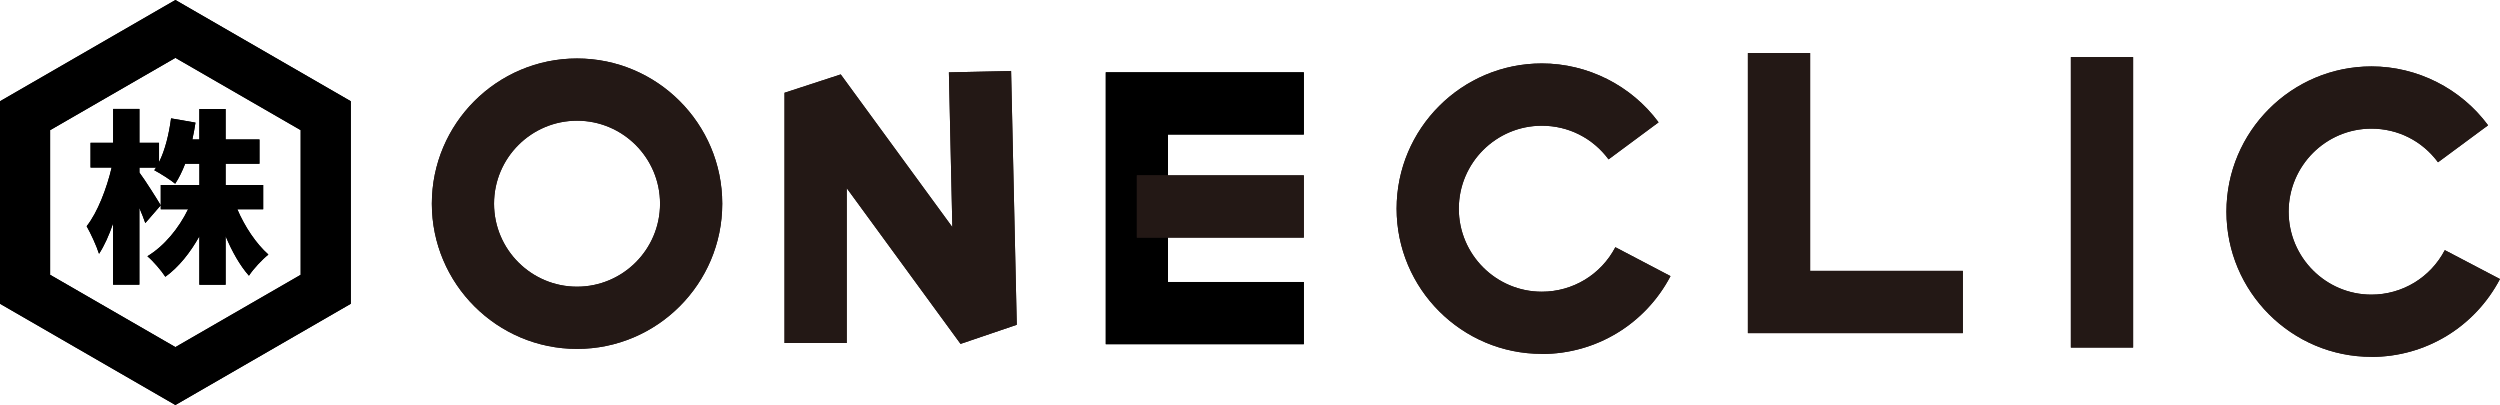 <?xml version="1.0" encoding="UTF-8"?>
<svg id="_レイヤー_2" data-name="レイヤー 2" xmlns="http://www.w3.org/2000/svg" viewBox="0 0 462.96 75">
  <g id="_レイヤー_1-2" data-name="レイヤー 1">
    <g id="logo">
      <g id="mark">
        <g id="mark-inline">
          <path d="M43.94,38.74c1.37,3.22,3.5,6.41,5.76,8.4-1.13.89-2.78,2.64-3.6,3.91-1.64-1.85-3.12-4.45-4.32-7.33v9.01h-4.86v-8.98c-1.71,3.05-3.8,5.69-6.3,7.5-.75-1.16-2.26-2.91-3.32-3.8,3.12-1.88,5.82-5.17,7.54-8.7h-5.07v-4.49h7.16v-3.94h-2.64c-.55,1.4-1.16,2.67-1.85,3.7-.86-.72-2.81-1.95-3.87-2.5.1-.14.21-.31.34-.48h-3.09v.92c.99,1.3,3.39,5.11,3.94,6.06l-2.85,3.29c-.27-.79-.65-1.78-1.1-2.81v14.22h-4.87v-11.34c-.75,2.19-1.64,4.15-2.6,5.62-.45-1.44-1.51-3.74-2.29-5.11,2.02-2.53,3.73-7.02,4.63-10.86h-3.91v-4.59h4.18v-6.27h4.87v6.27h3.63v3.6c1.13-2.23,1.85-5.21,2.23-8.12l4.52.79c-.17,1.06-.34,2.09-.58,3.12h1.3v-5.65h4.86v5.65h6.27v4.49h-6.27v3.94h6.96v4.49h-4.8Z" fill="#000" stroke-width="0"/>
          <path d="M43.94,38.74c1.37,3.22,3.5,6.41,5.76,8.4-1.13.89-2.78,2.64-3.6,3.91-1.64-1.85-3.12-4.45-4.32-7.33v9.01h-4.86v-8.98c-1.71,3.05-3.8,5.69-6.3,7.5-.75-1.16-2.26-2.91-3.32-3.8,3.12-1.88,5.82-5.17,7.54-8.7h-5.07v-4.49h7.16v-3.94h-2.64c-.55,1.4-1.16,2.67-1.85,3.7-.86-.72-2.81-1.95-3.87-2.5.1-.14.21-.31.34-.48h-3.09v.92c.99,1.3,3.39,5.11,3.94,6.06l-2.85,3.29c-.27-.79-.65-1.78-1.1-2.81v14.22h-4.87v-11.34c-.75,2.19-1.64,4.15-2.6,5.62-.45-1.44-1.51-3.74-2.29-5.11,2.02-2.53,3.73-7.02,4.63-10.86h-3.91v-4.59h4.18v-6.27h4.87v6.27h3.63v3.6c1.13-2.23,1.85-5.21,2.23-8.12l4.52.79c-.17,1.06-.34,2.09-.58,3.12h1.3v-5.65h4.86v5.65h6.27v4.49h-6.27v3.94h6.96v4.49h-4.8Z" fill="#000" stroke-width="0"/>
        </g>
        <path d="M32.48,75L0,56.25V18.75L32.48,0l32.48,18.75v37.5l-32.48,18.75ZM9.28,50.89l23.2,13.39,23.2-13.39v-26.79l-23.2-13.39-23.2,13.39v26.79Z" fill="#000" stroke-width="0"/>
        <path d="M32.48,75L0,56.25V18.75L32.48,0l32.48,18.75v37.5l-32.48,18.75ZM9.28,50.89l23.2,13.39,23.2-13.39v-26.79l-23.2-13.39-23.2,13.39v26.79Z" fill="#000" stroke-width="0"/>
      </g>
      <g>
        <g>
          <path d="M106.86,64.61c-14.83,0-26.89-12.06-26.89-26.89s12.06-26.89,26.89-26.89,26.89,12.06,26.89,26.89-12.06,26.89-26.89,26.89ZM106.86,22.35c-8.47,0-15.37,6.89-15.37,15.37s6.89,15.37,15.37,15.37,15.37-6.89,15.37-15.37-6.89-15.37-15.37-15.37Z" fill="#231815" stroke-width="0"/>
          <path d="M106.86,64.61c-14.83,0-26.89-12.06-26.89-26.89s12.06-26.89,26.89-26.89,26.89,12.06,26.89,26.89-12.06,26.89-26.89,26.89ZM106.86,22.35c-8.47,0-15.37,6.89-15.37,15.37s6.89,15.37,15.37,15.37,15.37-6.89,15.37-15.37-6.89-15.37-15.37-15.37Z" fill="#231815" stroke-width="0"/>
        </g>
        <polygon points="177.88 63.68 156.8 34.84 156.8 63.52 145.28 63.52 145.28 17.18 155.69 13.78 176.36 42.06 175.72 13.4 187.24 13.14 188.29 60.14 177.88 63.68" fill="#231815" stroke-width="0"/>
        <polygon points="177.88 63.68 156.8 34.84 156.8 63.52 145.28 63.52 145.28 17.18 155.69 13.78 176.36 42.06 175.72 13.4 187.24 13.14 188.29 60.14 177.88 63.68" fill="#231815" stroke-width="0"/>
        <g>
          <path d="M285.52,65.53c-14.83,0-26.89-12.06-26.89-26.89s12.06-26.89,26.89-26.89c8.48,0,16.57,4.07,21.62,10.9l-9.26,6.86c-2.94-3.96-7.44-6.23-12.36-6.23-8.47,0-15.37,6.89-15.37,15.37s6.89,15.37,15.37,15.37c5.74,0,10.96-3.16,13.62-8.24l10.21,5.35c-4.66,8.89-13.79,14.42-23.83,14.42Z" fill="#231815" stroke-width="0"/>
          <path d="M285.52,65.53c-14.83,0-26.89-12.06-26.89-26.89s12.06-26.89,26.89-26.89c8.48,0,16.57,4.07,21.62,10.9l-9.26,6.86c-2.94-3.96-7.44-6.23-12.36-6.23-8.47,0-15.37,6.89-15.37,15.37s6.89,15.37,15.37,15.37c5.74,0,10.96-3.16,13.62-8.24l10.21,5.35c-4.66,8.89-13.79,14.42-23.83,14.42Z" fill="#231815" stroke-width="0"/>
        </g>
        <g>
          <path d="M439.16,66.08c-14.81,0-26.86-12.06-26.86-26.89s12.05-26.89,26.86-26.89c8.47,0,16.55,4.08,21.59,10.9l-9.27,6.85c-2.93-3.96-7.42-6.23-12.33-6.23-8.45,0-15.33,6.89-15.33,15.37s6.88,15.37,15.33,15.37c5.72,0,10.93-3.16,13.59-8.24l10.21,5.35c-4.66,8.89-13.78,14.42-23.8,14.42Z" fill="#231815" stroke-width="0"/>
          <path d="M439.16,66.08c-14.81,0-26.86-12.06-26.86-26.89s12.05-26.89,26.86-26.89c8.47,0,16.55,4.08,21.59,10.9l-9.27,6.85c-2.93-3.96-7.42-6.23-12.33-6.23-8.45,0-15.33,6.89-15.33,15.37s6.88,15.37,15.33,15.37c5.72,0,10.93-3.16,13.59-8.24l10.21,5.35c-4.66,8.89-13.78,14.42-23.8,14.42Z" fill="#231815" stroke-width="0"/>
        </g>
        <g>
          <polygon points="363.49 61.69 323.68 61.69 323.68 9.82 335.21 9.82 335.21 50.16 363.49 50.16 363.49 61.69" fill="#231815" stroke-width="0"/>
          <polygon points="363.49 61.69 323.68 61.69 323.68 9.82 335.21 9.82 335.21 50.16 363.49 50.16 363.49 61.69" fill="#231815" stroke-width="0"/>
        </g>
        <g>
          <rect x="383.49" y="10.57" width="11.53" height="53.79" fill="#231815" stroke-width="0"/>
          <rect x="383.49" y="10.57" width="11.53" height="53.79" fill="#231815" stroke-width="0"/>
        </g>
        <g>
          <g>
            <polygon points="241.45 63.74 204.77 63.74 204.77 13.39 241.45 13.39 241.45 24.91 216.29 24.91 216.29 52.22 241.45 52.22 241.45 63.74" fill="#000" stroke-width="0"/>
            <polygon points="241.45 63.74 204.77 63.74 204.77 13.39 241.45 13.39 241.45 24.91 216.29 24.91 216.29 52.22 241.45 52.22 241.45 63.74" fill="#000" stroke-width="0"/>
          </g>
          <g>
            <rect x="210.53" y="32.47" width="30.92" height="11.53" fill="#231815" stroke-width="0"/>
            <rect x="210.53" y="32.47" width="30.92" height="11.53" fill="#231815" stroke-width="0"/>
          </g>
        </g>
      </g>
    </g>
  </g>
</svg>